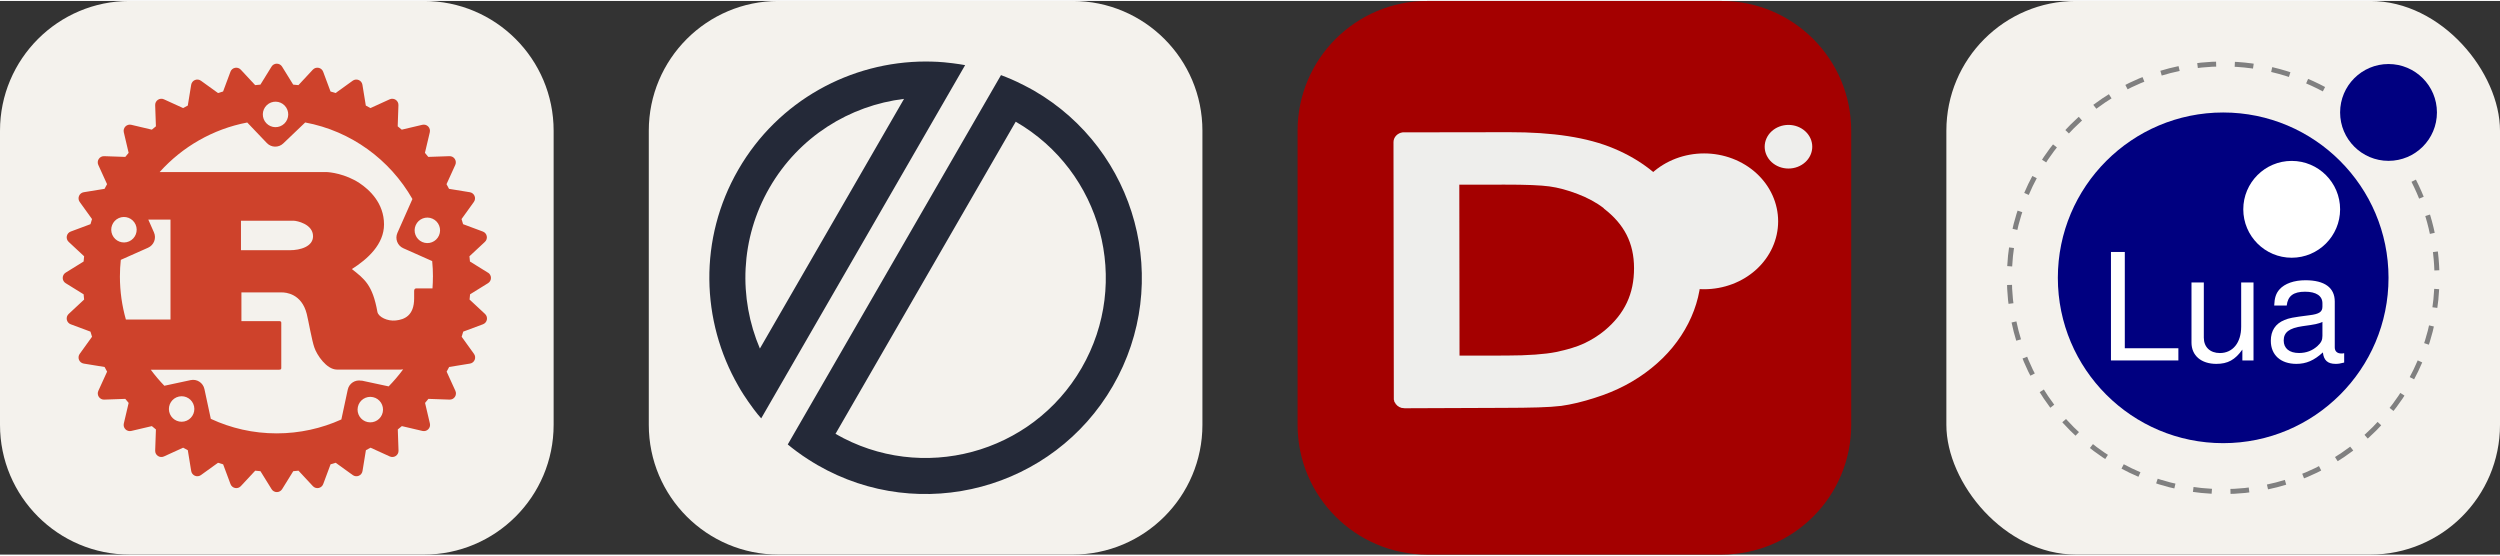 
            <svg width="216" height="48" viewBox="0 0 1156 256" fill="none" xmlns="http://www.w3.org/2000/svg" xmlns:xlink="http://www.w3.org/1999/xlink" version="1.1">
        
		<rect x="0" y="0" width="1156" height="256" fill="#333333" stroke="none"/>
        
		<g transform="translate(0, 0)">
            
			<svg width="256" height="256" viewBox="0 0 256 256" fill="none" xmlns="http://www.w3.org/2000/svg">
<g clip-path="url(#clip0_120_2365)">
<path d="M196 0H60C26.863 0 0 26.863 0 60V196C0 229.137 26.863 256 60 256H196C229.137 256 256 229.137 256 196V60C256 26.863 229.137 0 196 0Z" fill="#F4F2ED"/>
<path d="M225.613 125.628L217.306 120.479C217.236 119.669 217.157 118.861 217.069 118.056L224.222 111.393C224.949 110.715 225.275 109.712 225.078 108.742C224.886 107.768 224.203 106.965 223.275 106.623L214.134 103.215C213.905 102.424 213.664 101.638 213.419 100.849L219.115 92.936C219.696 92.132 219.815 91.085 219.437 90.172C219.058 89.258 218.231 88.603 217.261 88.442L207.628 86.875C207.253 86.144 206.863 85.425 206.469 84.717L210.52 75.82C210.934 74.915 210.848 73.87 210.296 73.037C209.745 72.211 208.813 71.729 207.817 71.767L198.033 72.107C197.528 71.475 197.013 70.849 196.489 70.233L198.741 60.712C198.968 59.744 198.683 58.724 197.979 58.023C197.28 57.323 196.266 57.033 195.291 57.261L185.773 59.513C185.156 58.991 184.529 58.474 183.895 57.969L184.238 48.182C184.275 47.192 183.792 46.251 182.968 45.702C182.141 45.149 181.094 45.066 180.185 45.477L171.31 49.528C170.593 49.134 169.874 48.744 169.153 48.367L167.582 38.732C167.424 37.755 166.768 36.926 165.852 36.555C164.938 36.175 163.885 36.297 163.09 36.877L155.18 42.575C154.399 42.327 153.616 42.088 152.833 41.861L149.426 32.718C149.079 31.787 148.277 31.103 147.307 30.91C146.334 30.719 145.339 31.043 144.658 31.766L137.996 38.921C137.192 38.832 136.382 38.751 135.574 38.685L130.426 30.355C129.906 29.513 128.984 29 127.985 29C126.986 29 126.074 29.513 125.563 30.355L120.415 38.685C119.605 38.751 118.795 38.832 117.993 38.921L111.332 31.766C110.657 31.043 109.654 30.719 108.682 30.91C107.708 31.105 106.905 31.787 106.562 32.718L103.156 41.861C102.365 42.088 101.582 42.329 100.81 42.575L92.9 36.877C92.095 36.296 91.047 36.173 90.137 36.555C89.223 36.934 88.566 37.763 88.407 38.732L86.836 48.367C86.11 48.744 85.39 49.132 84.679 49.528L75.803 45.477C74.901 45.064 73.854 45.149 73.022 45.702C72.197 46.251 71.714 47.192 71.752 48.182L72.092 57.969C71.46 58.474 70.834 58.991 70.215 59.513L60.696 57.261C59.729 57.035 58.709 57.323 58.009 58.023C57.305 58.726 57.019 59.739 57.246 60.712L59.479 70.233C58.959 70.85 58.444 71.475 57.939 72.107L48.155 71.767C47.169 71.738 46.225 72.211 45.676 73.037C45.123 73.858 45.04 74.911 45.451 75.82L49.501 84.717C49.107 85.43 48.717 86.15 48.341 86.875L38.708 88.442C37.73 88.601 36.905 89.256 36.532 90.172C36.153 91.09 36.276 92.141 36.854 92.936L42.55 100.849C42.302 101.63 42.062 102.416 41.834 103.215L32.694 106.623C31.767 106.969 31.084 107.772 30.89 108.742C30.698 109.716 31.021 110.711 31.746 111.393L38.899 118.056C38.81 118.861 38.731 119.671 38.663 120.479L30.355 125.628C29.513 126.149 29 127.068 29 128.07C29 129.071 29.513 129.982 30.355 130.494L38.663 135.642C38.731 136.453 38.81 137.261 38.899 138.065L31.746 144.729C31.021 145.404 30.698 146.408 30.89 147.378C31.084 148.354 31.767 149.154 32.694 149.499L41.834 152.906C42.062 153.698 42.302 154.483 42.55 155.273L36.854 163.185C36.275 163.992 36.151 165.039 36.532 165.949C36.912 166.867 37.739 167.522 38.727 167.679L48.359 169.246C48.736 169.977 49.122 170.696 49.52 171.405L45.47 180.283C45.057 181.185 45.142 182.232 45.695 183.065C46.248 183.892 47.188 184.376 48.174 184.335L57.939 183.993C58.448 184.629 58.961 185.251 59.483 185.871L57.25 195.393C57.023 196.358 57.309 197.362 58.013 198.062C58.711 198.768 59.727 199.05 60.7 198.823L70.219 196.589C70.838 197.115 71.464 197.626 72.096 198.13L71.755 207.917C71.718 208.907 72.2 209.848 73.025 210.396C73.847 210.947 74.899 211.031 75.807 210.618L84.683 206.567C85.398 206.965 86.117 207.35 86.84 207.728L88.411 217.363C88.57 218.343 89.225 219.172 90.141 219.559C91.054 219.939 92.109 219.816 92.903 219.239L100.814 213.541C101.595 213.789 102.38 214.032 103.179 214.258L106.585 223.401C106.932 224.329 107.734 225.017 108.705 225.206C109.677 225.402 110.673 225.077 111.355 224.35L118.016 217.194C118.82 217.287 119.63 217.365 120.438 217.437L125.586 225.747C126.104 226.586 127.025 227.103 128.008 227.103C128.99 227.103 129.92 226.588 130.449 225.747L135.597 217.437C136.407 217.365 137.215 217.287 138.019 217.194L144.68 224.35C145.356 225.077 146.359 225.402 147.33 225.206C148.304 225.015 149.106 224.329 149.449 223.401L152.856 214.258C153.646 214.032 154.432 213.789 155.221 213.541L163.131 219.239C163.935 219.816 164.984 219.939 165.894 219.559C166.81 219.182 167.465 218.351 167.624 217.363L169.195 207.728C169.922 207.35 170.64 206.959 171.352 206.567L180.228 210.618C181.13 211.031 182.176 210.947 183.009 210.396C183.834 209.844 184.315 208.907 184.279 207.917L183.939 198.13C184.571 197.624 185.197 197.115 185.814 196.589L195.332 198.823C196.3 199.05 197.319 198.768 198.02 198.062C198.724 197.36 199.01 196.35 198.783 195.393L196.549 185.871C197.072 185.251 197.587 184.629 198.09 183.993L207.874 184.335C208.859 184.376 209.804 183.892 210.352 183.065C210.906 182.24 210.991 181.189 210.576 180.283L206.527 171.405C206.922 170.688 207.31 169.967 207.685 169.246L217.317 167.679C218.297 167.522 219.122 166.867 219.493 165.949C219.871 165.035 219.753 163.981 219.171 163.185L213.475 155.273C213.722 154.49 213.961 153.705 214.191 152.906L223.331 149.499C224.261 149.15 224.945 148.35 225.135 147.378C225.331 146.406 225.006 145.41 224.28 144.729L217.126 138.065C217.213 137.261 217.292 136.451 217.362 135.642L225.671 130.494C226.512 129.974 227.025 129.052 227.025 128.07C227.025 127.088 226.514 126.158 225.672 125.628H225.613ZM169.976 194.723C166.797 194.038 164.791 190.899 165.472 187.719C166.151 184.538 169.276 182.513 172.455 183.194C175.635 183.874 177.659 187.018 176.978 190.198C176.297 193.379 173.174 195.404 169.995 194.723H169.976ZM167.156 175.604C164.261 174.983 161.404 176.826 160.798 179.73L157.846 193.511C148.743 197.638 138.543 199.947 127.945 199.947C117.045 199.947 106.751 197.543 97.477 193.227L94.525 179.446C93.904 176.55 91.062 174.694 88.167 175.319L75.998 177.931C73.746 175.604 71.646 173.123 69.716 170.511H128.948C129.619 170.511 130.065 170.39 130.065 169.78V148.768C130.065 148.159 129.619 148.038 128.948 148.038H111.633V134.768H130.348C132.057 134.768 139.489 135.256 141.855 144.762C142.598 147.677 144.239 157.181 145.356 160.228C146.469 163.636 150.995 170.451 155.821 170.451H185.343C185.677 170.451 186.035 170.412 186.412 170.345C184.368 173.127 182.116 175.758 179.713 178.22L167.26 175.55L167.156 175.604ZM85.215 194.439C82.035 195.124 78.913 193.099 78.231 189.914C77.552 186.734 79.571 183.591 82.754 182.91C85.934 182.23 89.056 184.256 89.737 187.435C90.417 190.615 88.396 193.757 85.215 194.439ZM62.695 103.385C64.012 106.357 62.672 109.841 59.705 111.165C56.733 112.485 53.27 111.143 51.946 108.175C50.621 105.206 51.968 101.719 54.936 100.394C57.907 99.077 61.37 100.417 62.695 103.385ZM55.787 119.741L68.466 114.1C71.173 112.898 72.403 109.727 71.192 107.02L68.58 101.114H78.837V147.303H58.21C56.414 140.98 55.447 134.317 55.447 127.427C55.447 124.795 55.589 122.202 55.861 119.646L55.787 119.741ZM111.425 115.254V101.625H135.837C137.099 101.625 144.75 103.084 144.75 108.8C144.75 113.55 138.883 115.254 134.058 115.254H111.349H111.425ZM200.179 127.521C200.179 129.331 200.113 131.118 199.981 132.898H192.543C191.799 132.898 191.5 133.386 191.5 134.114V137.521C191.5 145.548 186.978 147.309 183.003 147.744C179.219 148.17 175.037 146.162 174.526 143.844C172.292 131.294 168.583 128.624 162.716 123.968C170.003 119.349 177.572 112.515 177.572 103.334C177.572 93.472 170.817 87.263 166.218 84.215C159.746 79.956 152.592 79.104 150.662 79.104H73.83C84.257 67.481 98.431 59.227 114.327 56.199L123.393 65.701C125.436 67.841 128.823 67.935 130.981 65.876L141.124 56.183C162.319 60.14 180.297 73.353 190.705 91.582L183.761 107.256C182.563 109.964 183.785 113.144 186.485 114.337L199.846 120.28C200.077 122.646 200.198 125.051 200.198 127.473L200.179 127.521ZM123.347 48.205C125.694 45.952 129.422 46.047 131.654 48.396C133.888 50.743 133.812 54.472 131.459 56.725C129.113 58.978 125.385 58.883 123.152 56.532C120.919 54.184 120.995 50.455 123.347 48.203V48.205ZM192.231 103.67C193.546 100.697 197.018 99.353 199.99 100.678C202.961 101.996 204.305 105.486 202.98 108.459C201.665 111.431 198.192 112.775 195.221 111.449C192.25 110.132 190.906 106.641 192.231 103.67Z" fill="#CE422B"/>
</g>
<defs>
<clipPath id="clip0_120_2365">
<rect width="256" height="256" fill="white"/>
</clipPath>
</defs>
</svg>

		</g>
		
		<g transform="translate(300, 0)">
            
			<svg width="256" height="256" viewBox="0 0 256 256" fill="none" xmlns="http://www.w3.org/2000/svg">
<path d="M196 0H60C26.863 0 0 26.863 0 60V196C0 229.137 26.863 256 60 256H196C229.137 256 256 229.137 256 196V60C256 26.863 229.137 0 196 0Z" fill="#F4F2ED"/>
<path fill-rule="evenodd" clip-rule="evenodd" d="M71.121 210.254C67.287 207.622 64.257 205.073 64.257 205.073L162.861 34.285C162.861 34.285 166.92 35.791 170.272 37.398C174.499 39.424 177.999 41.398 177.999 41.398C225.795 68.994 242.197 130.202 214.602 177.998C187.006 225.796 125.797 242.195 78.001 214.6C78.001 214.6 74.653 212.676 71.121 210.254ZM169.666 55.832L86.334 200.166C126.164 223.163 177.171 209.495 200.167 169.666C223.162 129.834 209.497 78.828 169.666 55.832ZM45.942 185.18C42.591 180.327 41.398 178 41.398 178C24.171 148.078 22.908 110.027 41.399 78C59.89 45.973 93.473 28.043 128 28C128 28 132.662 27.988 136.543 28.36C142.391 28.92 146.278 29.674 146.278 29.674L51.982 193.001C51.982 193.001 49.745 190.685 45.942 185.18ZM118.025 45.277C92.896 48.331 69.452 62.744 55.832 86.334C42.213 109.923 41.453 137.433 51.373 160.724L118.025 45.277Z" fill="#242938"/>
</svg>

		</g>
		
		<g transform="translate(600, 0)">
            
			<svg width="256" height="256" viewBox="0 0 256 256" fill="none" xmlns="http://www.w3.org/2000/svg">
<path d="M196 0H60C26.863 0 0 26.863 0 60V196C0 229.137 26.863 256 60 256H196C229.137 256 256 229.137 256 196V60C256 26.863 229.137 0 196 0Z" fill="#A40000"/>
<path d="M48.611 60.756C46.227 61.05 44.359 62.954 44.351 65.257L44.501 182.878C44.492 183.045 44.492 183.222 44.502 183.39C44.474 183.669 44.475 183.907 44.503 184.186C44.503 184.214 44.503 184.272 44.503 184.3C44.529 184.413 44.591 184.531 44.625 184.641C44.625 184.669 44.625 184.67 44.625 184.698C44.651 184.811 44.652 184.929 44.687 185.04C44.687 185.068 44.687 185.125 44.687 185.153C44.742 185.267 44.805 185.385 44.87 185.495C44.87 185.523 44.87 185.523 44.87 185.551C44.955 185.667 45.08 185.785 45.175 185.892C45.175 185.92 45.175 185.921 45.175 185.949C45.23 186.063 45.294 186.181 45.359 186.29C45.358 186.318 45.358 186.376 45.359 186.404C45.475 186.493 45.601 186.553 45.725 186.631C45.724 186.659 45.725 186.717 45.725 186.745C45.811 186.832 45.876 186.892 45.969 186.972C45.999 187.001 46.061 187.059 46.091 187.086C46.177 187.173 46.242 187.233 46.335 187.313C46.365 187.314 46.366 187.314 46.396 187.313C46.619 187.501 46.872 187.678 47.128 187.824C47.158 187.825 47.22 187.824 47.25 187.824C47.367 187.885 47.493 187.943 47.616 187.994C47.646 187.995 47.647 187.995 47.677 187.994C47.794 188.055 47.92 188.113 48.042 188.164C48.22 188.202 48.41 188.202 48.591 188.221C48.887 188.274 49.203 188.331 49.505 188.333L49.993 188.332L95.026 188.153C107.899 188.13 116.521 187.909 121.656 187.26C121.686 187.26 121.747 187.26 121.777 187.26C126.691 186.577 131.896 185.319 137.556 183.481C147.394 180.404 156.119 175.858 163.62 169.786C170.965 163.904 176.656 156.94 180.657 149.105C184.657 141.271 186.673 132.987 186.658 124.4C186.637 112.447 183.022 101.254 175.768 91.184C168.514 81.114 158.613 73.402 146.427 68.295C134.04 63.041 117.888 60.648 97.849 60.684L49.22 60.755C49.011 60.756 48.813 60.731 48.611 60.756ZM74.784 84.959L95.747 84.928C105.544 84.91 112.514 85.208 116.468 85.751C120.475 86.302 124.865 87.464 129.513 89.26C134.12 91.016 138.136 93.166 141.588 95.843C141.587 95.871 141.587 95.929 141.588 95.957C151.082 103.227 155.557 111.965 155.578 123.535C155.599 135.382 151.274 144.609 142.025 152.348C139.181 154.697 136.017 156.689 132.527 158.337C129.228 159.874 124.925 161.198 119.491 162.339C114.366 163.365 106.586 163.948 96.458 163.966L74.886 163.998L74.784 84.959Z" fill="#EEEEEC"/>
<path d="M222.212 101.896C222.213 106.019 221.328 110.101 219.608 113.911C217.888 117.72 215.366 121.181 212.187 124.097C209.007 127.013 205.233 129.326 201.078 130.904C196.924 132.482 192.472 133.294 187.975 133.294C183.478 133.294 179.026 132.482 174.871 130.904C170.717 129.326 166.942 127.013 163.763 124.097C160.584 121.181 158.062 117.72 156.342 113.911C154.622 110.101 153.737 106.019 153.737 101.896C153.737 97.773 154.622 93.69 156.342 89.88C158.062 86.071 160.584 82.61 163.763 79.694C166.942 76.778 170.717 74.466 174.871 72.888C179.026 71.31 183.478 70.498 187.975 70.498C192.472 70.498 196.924 71.31 201.078 72.888C205.233 74.466 209.007 76.778 212.187 79.694C215.366 82.61 217.888 86.071 219.608 89.88C221.328 93.69 222.213 97.773 222.212 101.896Z" fill="#EEEEEC"/>
<path d="M237.99 67.398C237.99 68.723 237.706 70.035 237.153 71.259C236.6 72.483 235.79 73.595 234.768 74.532C233.747 75.469 232.534 76.212 231.199 76.719C229.864 77.226 228.434 77.487 226.989 77.487C225.544 77.487 224.113 77.226 222.778 76.719C221.444 76.212 220.231 75.469 219.209 74.532C218.188 73.595 217.377 72.483 216.825 71.259C216.272 70.035 215.988 68.723 215.988 67.398C215.988 66.073 216.272 64.762 216.825 63.538C217.377 62.314 218.188 61.201 219.209 60.265C220.231 59.328 221.444 58.585 222.778 58.078C224.113 57.571 225.544 57.31 226.989 57.31C228.434 57.31 229.864 57.571 231.199 58.078C232.534 58.585 233.747 59.328 234.768 60.265C235.79 61.201 236.6 62.314 237.153 63.538C237.706 64.762 237.99 66.073 237.99 67.398Z" fill="#EEEEEC"/>
</svg>

		</g>
		
		<g transform="translate(900, 0)">
            
			<svg xmlns="http://www.w3.org/2000/svg" width="256" height="256" fill="none" viewBox="0 0 256 256"><rect width="256" height="256" fill="#F4F2ED" rx="60"/><g clip-path="url(#clip0_101_391)"><path fill="navy" d="M204.453 128.02C204.453 85.824 170.195 51.57 128 51.57C85.805 51.57 51.547 85.824 51.547 128.02C51.547 170.219 85.805 204.473 128 204.473C170.195 204.473 204.453 170.219 204.453 128.02Z"/><path fill="#fff" d="M182.066 96.344C182.066 83.988 172.035 73.957 159.68 73.957C147.324 73.957 137.293 83.988 137.293 96.344C137.293 108.695 147.324 118.73 159.68 118.73C172.035 118.73 182.066 108.695 182.066 96.344Z"/><path fill="navy" d="M226.84 51.547C226.84 39.191 216.809 29.16 204.453 29.16C192.098 29.16 182.066 39.191 182.066 51.547C182.066 63.902 192.098 73.934 204.453 73.934C216.809 73.934 226.84 63.926 226.84 51.547Z"/><path fill="#fff" d="M82.508 160.586H107.281V166.227H76.109V116.066H82.508V160.586Z"/><path fill="#fff" d="M136.871 166.227V161.199C133.492 165.953 130.133 167.809 124.832 167.809C117.82 167.809 113.344 163.965 113.344 157.969V130.176H119.047V155.707C119.047 160.039 121.937 162.805 126.48 162.805C132.457 162.805 136.32 157.988 136.32 150.617V130.176H142.023V166.227H136.871Z"/><path fill="#fff" d="M183.945 167.199C182.086 167.684 181.199 167.809 180.016 167.809C176.301 167.809 174.504 166.164 174.102 162.508C170.047 166.227 166.395 167.809 161.855 167.809C154.566 167.809 150.027 163.691 150.027 157.145C150.027 152.457 152.16 149.227 156.363 147.516C158.559 146.629 159.805 146.352 167.914 145.316C172.457 144.77 173.891 143.734 173.891 141.328V139.805C173.891 136.363 171 134.441 165.848 134.441C160.48 134.441 157.863 136.426 157.379 140.84H151.59C151.738 137.27 152.414 135.203 154.062 133.344C156.469 130.66 160.797 129.141 166.035 129.141C174.906 129.141 179.594 132.582 179.594 138.98V160.188C179.594 161.98 180.691 163.016 182.699 163.016C183.035 163.016 183.313 163.016 183.945 162.867V167.199ZM173.891 148.402C171.969 149.289 170.723 149.562 164.664 150.387C158.539 151.273 155.984 153.215 155.984 156.996C155.984 160.652 158.602 162.785 163.078 162.785C166.457 162.785 169.266 161.684 171.613 159.551C173.32 157.969 173.891 156.809 173.891 154.863V148.402Z"/><path stroke="gray" stroke-dasharray="8.63 8.63" stroke-miterlimit="10" stroke-width="2.294" d="M216.09 83.121C223.164 97.019 226.859 112.394 226.859 128C226.859 182.574 182.574 226.859 128 226.859C73.426 226.859 29.141 182.574 29.141 128C29.141 73.426 73.426 29.141 128 29.141C145.551 29.141 162.762 33.809 177.883 42.637"/></g><defs><clipPath id="clip0_101_391"><rect width="200" height="200" fill="#fff" transform="translate(28 28)"/></clipPath></defs></svg>
		</g>
		</svg>